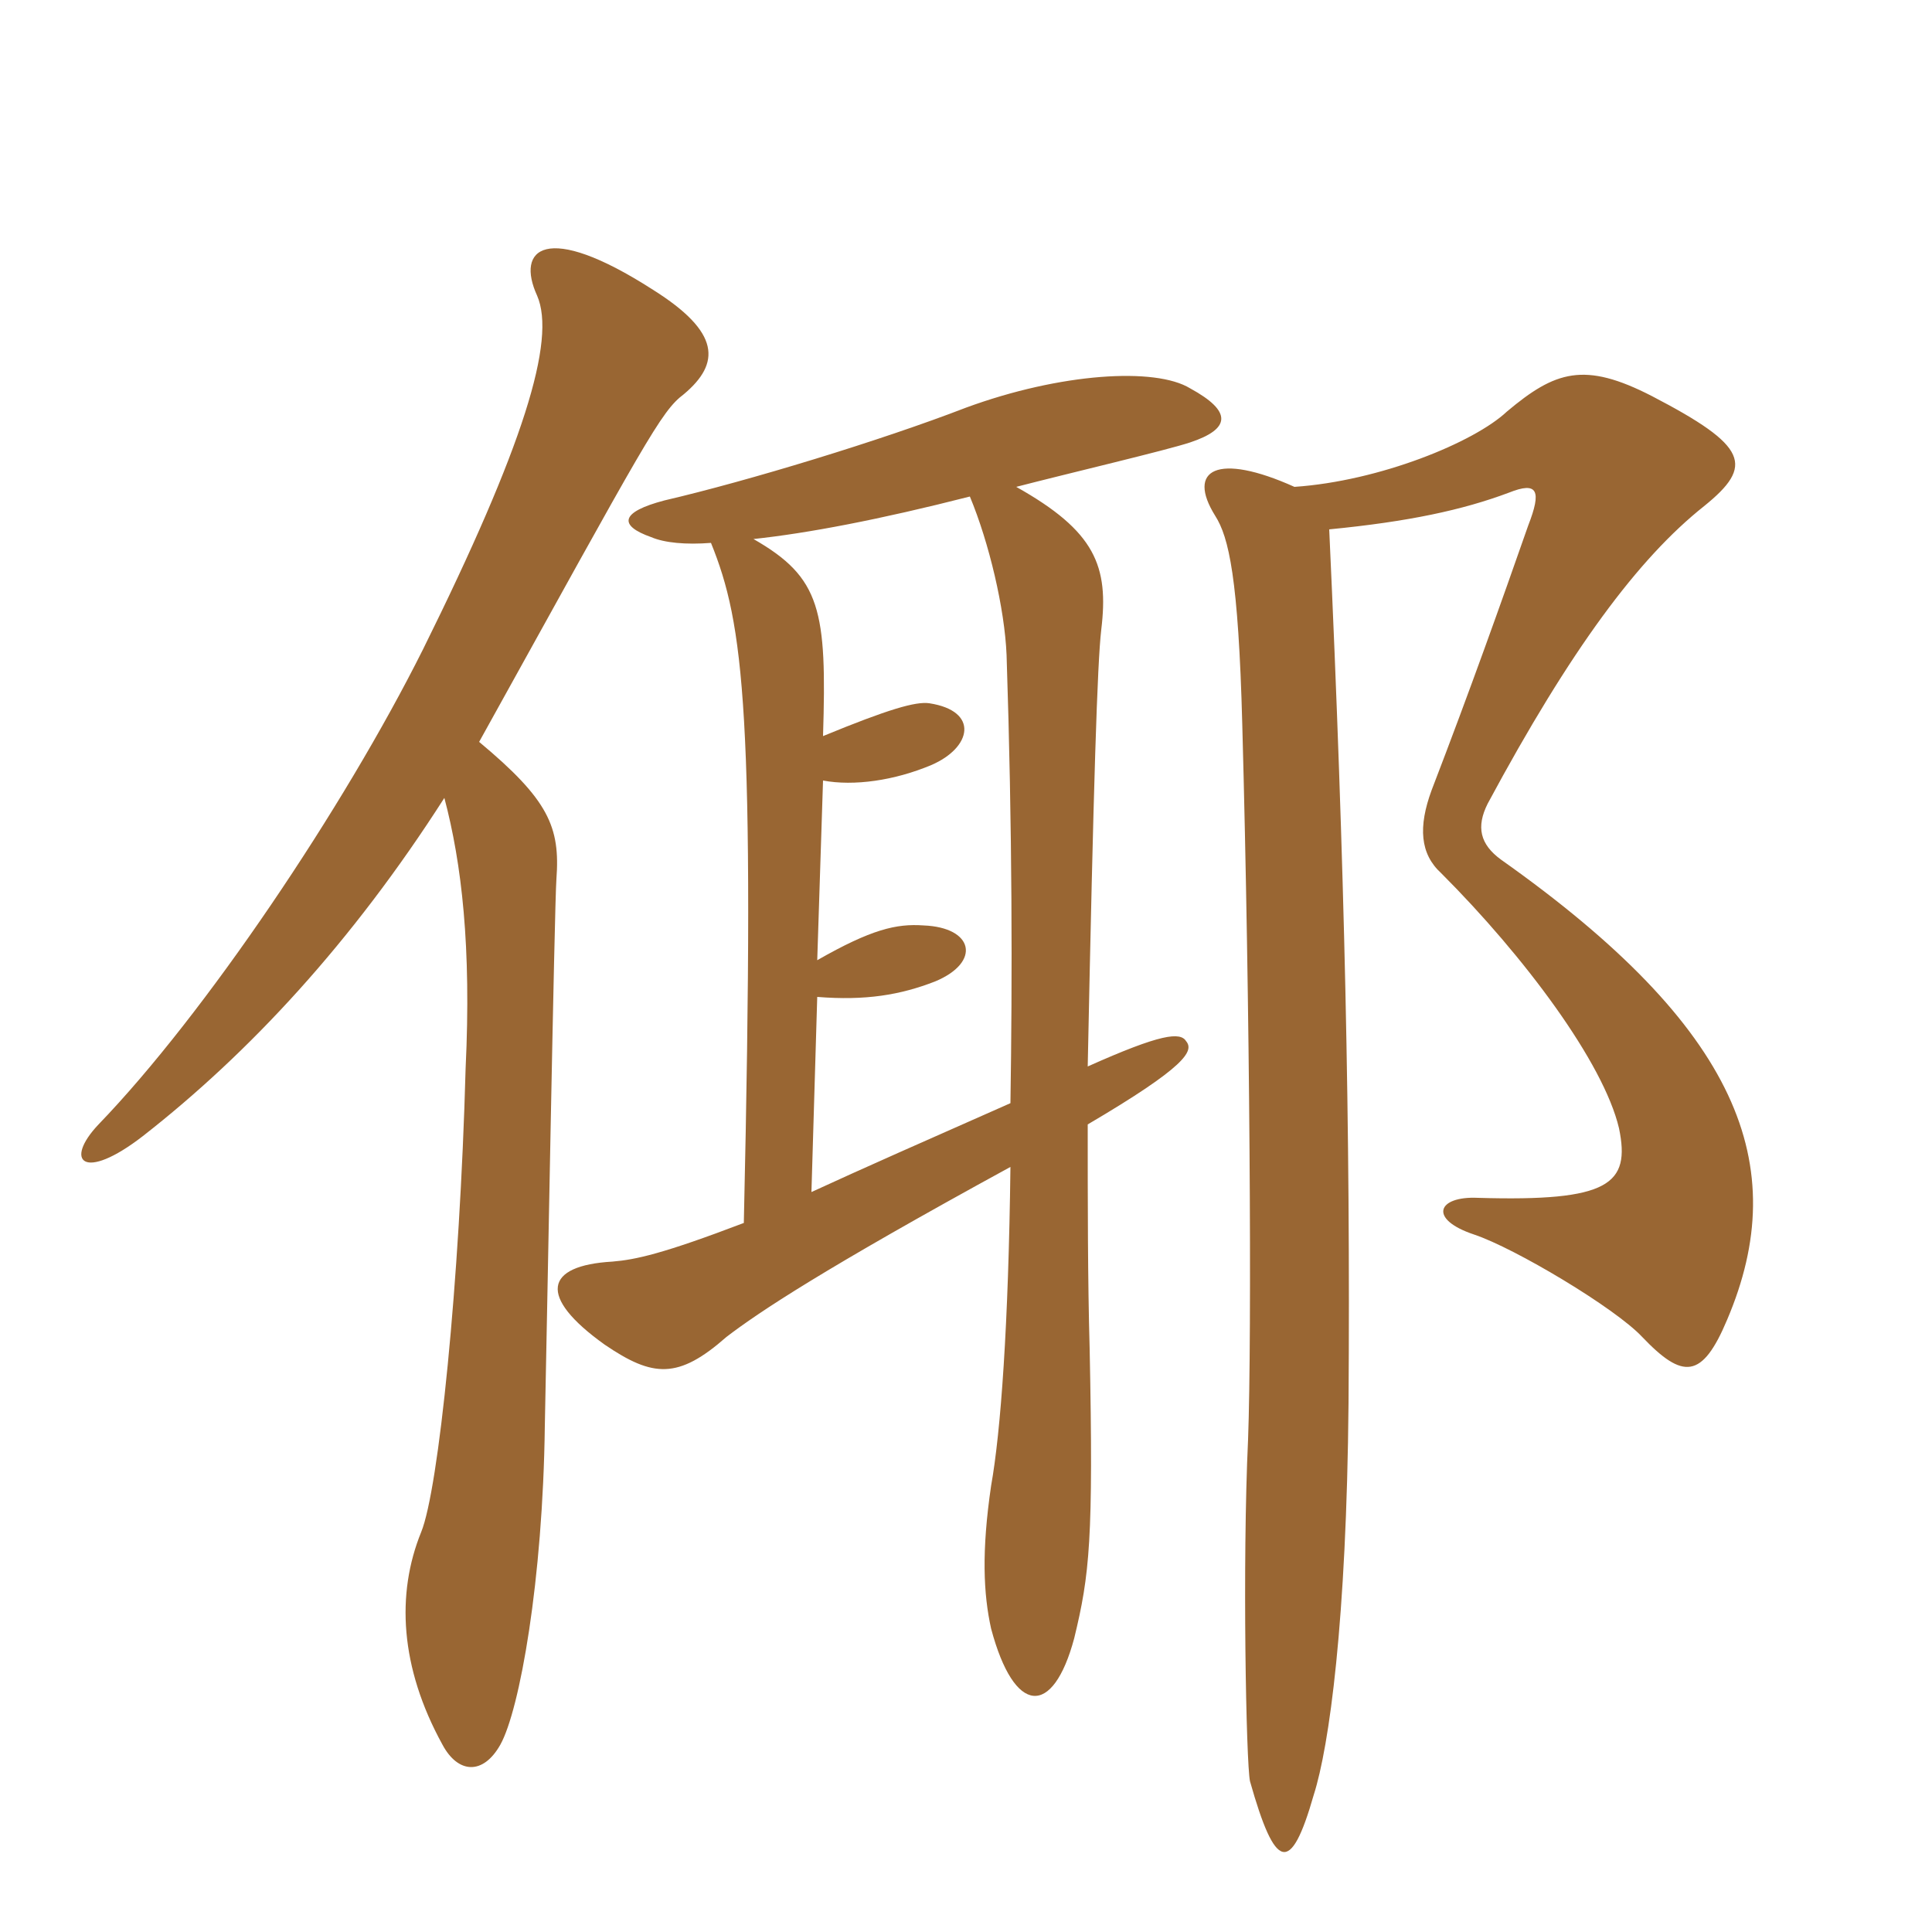 <svg xmlns="http://www.w3.org/2000/svg" xmlns:xlink="http://www.w3.org/1999/xlink" width="150" height="150"><path fill="#996633" padding="10" d="M37.20 57.60C50.25 34.05 51.30 31.95 53.10 30.60C55.95 28.20 55.95 25.80 50.70 22.50C42.30 17.10 40.05 19.35 41.70 22.95C43.20 26.40 40.65 34.65 32.85 50.40C26.70 62.70 15.90 78.75 7.65 87.30C4.95 90.15 6.45 91.80 11.10 88.20C19.35 81.75 27.30 73.20 34.50 61.95C35.85 67.05 36.60 73.50 36.15 82.95C35.70 99.60 34.05 115.65 32.70 118.95C30.75 123.75 31.05 129.45 34.35 135.45C35.55 137.70 37.50 137.85 38.85 135.45C40.35 132.75 42.15 122.70 42.30 110.70C42.45 103.80 43.05 70.20 43.20 68.25C43.50 64.20 42.60 62.10 37.20 57.60ZM75.30 38.55C76.80 42.15 78 47.25 78.15 50.85C78.60 64.50 78.60 76.05 78.45 85.65C72 88.50 66.90 90.75 63 92.55L63.45 77.40C67.20 77.70 69.90 77.25 72.60 76.20C76.20 74.70 75.60 72 71.70 71.85C69.60 71.70 67.65 72.15 63.45 74.55L63.90 60.60C66.30 61.05 69.45 60.60 72.30 59.40C75.45 58.05 76.05 55.20 72.15 54.60C71.10 54.45 69 55.05 63.90 57.15C64.20 47.40 63.75 44.85 58.50 41.85C62.70 41.40 68.25 40.35 75.30 38.55ZM55.20 42.15C57.75 48.45 58.65 55.20 57.75 94.95C51.45 97.35 49.35 97.80 47.55 97.95C42.30 98.25 41.70 100.65 46.95 104.40C50.70 106.95 52.65 107.10 56.40 103.80C58.95 101.85 63.90 98.55 78.45 90.60C78.30 102.90 77.70 111.15 76.95 115.35C76.20 120.45 76.35 123.75 76.95 126.45C78.75 133.20 81.75 133.35 83.40 127.20C84.60 122.25 84.90 119.55 84.60 104.70C84.45 99.45 84.45 93.30 84.45 87.30C92.10 82.80 92.70 81.60 92.10 80.85C91.65 80.10 90.15 80.25 84.45 82.80C84.90 60.75 85.20 51.45 85.50 48.90C86.10 43.95 85.05 41.25 78.90 37.80C82.95 36.75 90.60 34.95 92.40 34.35C95.55 33.30 95.70 31.95 92.40 30.15C89.70 28.50 82.35 28.95 75 31.65C68.40 34.20 58.05 37.35 51.60 38.85C48.15 39.75 48 40.80 50.55 41.70C51.60 42.15 53.25 42.30 55.20 42.15ZM103.20 41.10C109.35 40.50 113.55 39.60 117.15 38.25C119.40 37.35 119.70 38.10 118.65 40.80C116.55 46.80 114.15 53.55 111.15 61.35C110.10 64.20 110.25 66.30 111.90 67.80C118.35 74.25 124.50 82.50 125.70 87.60C126.60 91.95 124.95 93.30 114.75 93C111.60 92.85 110.85 94.65 114.45 95.85C117.60 96.90 125.40 101.55 127.50 103.80C130.65 107.10 132.15 107.10 134.10 102.45C139.20 90.45 135 79.80 116.55 66.75C114.90 65.55 114.60 64.20 115.50 62.40C121.95 50.40 127.20 43.35 132.30 39.30C136.20 36.15 135.75 34.65 128.25 30.75C123 28.05 120.75 28.80 117 31.95C114.45 34.35 107.10 37.35 100.50 37.80C94.50 35.10 92.10 36.45 94.35 40.05C95.40 41.70 96.15 44.85 96.45 56.25C97.05 78.30 97.20 103.65 96.90 111.75C96.45 121.35 96.75 136.95 97.05 138.30C99 145.20 100.20 145.65 102 139.35C103.20 135.60 104.55 125.85 104.70 108.90C104.85 87.90 104.40 67.20 103.20 41.10Z"/></svg>